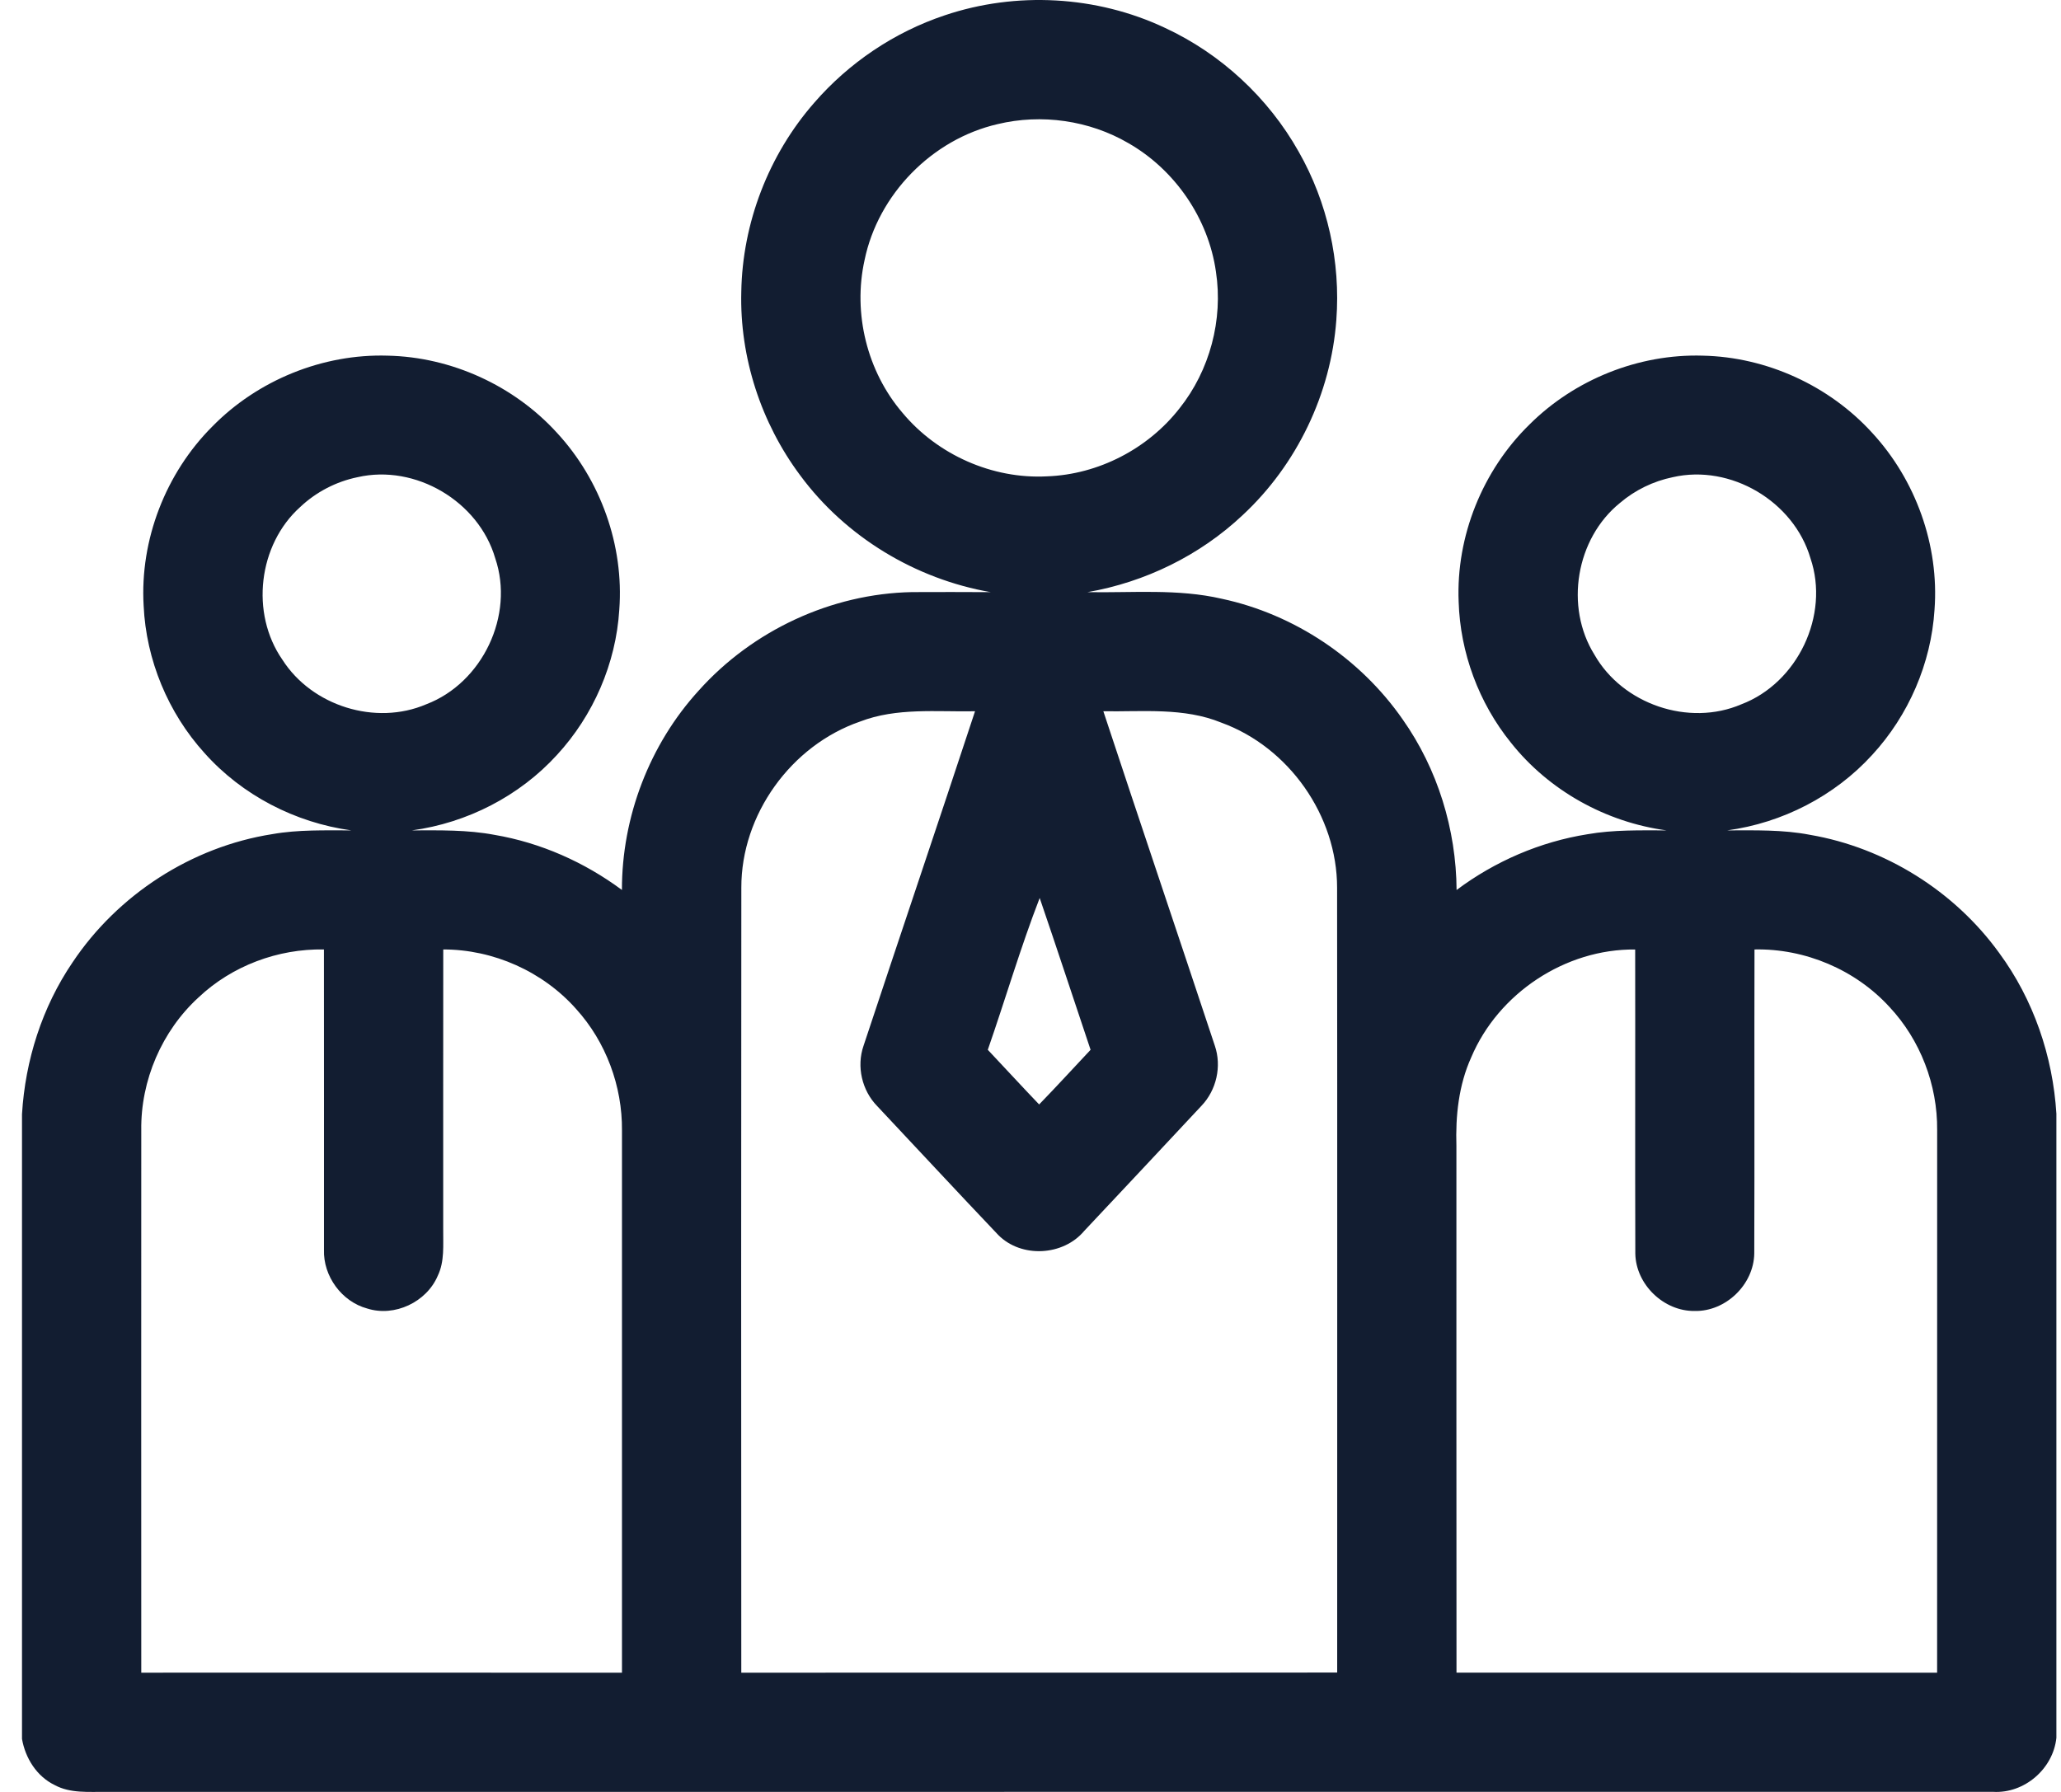 <svg width="46" height="40" viewBox="0 0 46 40" fill="none" xmlns="http://www.w3.org/2000/svg">
<path d="M21.086 0.342C22.677 -0.195 24.475 -0.097 25.995 0.619C27.248 1.198 28.308 2.182 28.985 3.385C29.631 4.517 29.924 5.844 29.826 7.142C29.706 8.789 28.943 10.377 27.734 11.5C26.781 12.398 25.56 12.994 24.273 13.218C25.272 13.236 26.287 13.138 27.271 13.366C28.892 13.713 30.361 14.698 31.306 16.058C32.087 17.165 32.501 18.515 32.51 19.867C33.366 19.225 34.376 18.79 35.432 18.622C36.014 18.52 36.607 18.536 37.195 18.536C35.843 18.354 34.569 17.647 33.721 16.576C33.006 15.691 32.59 14.569 32.556 13.432C32.496 11.97 33.09 10.5 34.135 9.478C35.145 8.47 36.576 7.896 38.004 7.939C39.428 7.969 40.825 8.607 41.784 9.66C42.758 10.714 43.284 12.175 43.177 13.61C43.102 14.807 42.598 15.97 41.786 16.851C40.948 17.77 39.782 18.369 38.551 18.536C39.168 18.536 39.788 18.517 40.397 18.635C42.077 18.923 43.623 19.892 44.621 21.273C45.386 22.312 45.818 23.576 45.897 24.861V38.792C45.825 39.486 45.181 40.04 44.484 39.998C30.441 39.999 16.398 39.997 2.354 39.999C1.975 39.995 1.569 40.035 1.221 39.847C0.821 39.654 0.565 39.247 0.491 38.816V24.872C0.563 23.669 0.94 22.482 1.619 21.483C2.628 19.971 4.278 18.902 6.076 18.62C6.658 18.517 7.251 18.537 7.84 18.536C6.59 18.364 5.404 17.752 4.564 16.809C3.751 15.912 3.261 14.73 3.206 13.52C3.12 12.05 3.699 10.56 4.739 9.52C5.752 8.486 7.203 7.895 8.651 7.939C10.074 7.969 11.471 8.607 12.43 9.66C13.405 10.714 13.93 12.176 13.822 13.611C13.748 14.809 13.243 15.972 12.43 16.853C11.592 17.772 10.425 18.369 9.195 18.536C9.81 18.535 10.43 18.521 11.037 18.636C12.066 18.811 13.044 19.245 13.881 19.866C13.878 18.238 14.497 16.618 15.595 15.415C16.794 14.074 18.555 13.251 20.356 13.217C20.942 13.213 21.527 13.216 22.111 13.218C20.432 12.926 18.872 11.984 17.859 10.61C16.986 9.44 16.508 7.978 16.545 6.517C16.57 4.977 17.157 3.455 18.17 2.297C18.946 1.401 19.962 0.717 21.086 0.342ZM22.265 2.771C20.803 3.108 19.598 4.338 19.296 5.808C19.033 6.995 19.352 8.293 20.144 9.216C20.925 10.153 22.151 10.698 23.37 10.633C24.515 10.592 25.623 10.017 26.326 9.115C27.002 8.268 27.302 7.137 27.139 6.066C26.971 4.876 26.224 3.788 25.181 3.193C24.311 2.686 23.244 2.535 22.265 2.771ZM7.98 10.652C7.503 10.75 7.054 10.983 6.7 11.318C5.763 12.159 5.583 13.689 6.302 14.725C6.962 15.76 8.382 16.206 9.514 15.721C10.767 15.244 11.487 13.734 11.053 12.461C10.684 11.192 9.272 10.355 7.98 10.652ZM37.335 10.652C36.902 10.741 36.492 10.94 36.156 11.227C35.174 12.022 34.918 13.544 35.588 14.616C36.218 15.721 37.693 16.225 38.865 15.722C40.12 15.246 40.842 13.734 40.408 12.461C40.037 11.192 38.627 10.355 37.335 10.652ZM19.193 16.108C17.656 16.639 16.542 18.184 16.546 19.814C16.54 25.656 16.542 31.497 16.545 37.339C20.979 37.334 25.412 37.341 29.845 37.335C29.844 31.496 29.849 25.656 29.843 19.816C29.844 18.21 28.767 16.679 27.259 16.131C26.423 15.789 25.506 15.89 24.626 15.877C25.448 18.368 26.289 20.852 27.114 23.342C27.271 23.801 27.151 24.334 26.816 24.684C25.947 25.618 25.072 26.546 24.199 27.477C23.73 28.037 22.796 28.088 22.28 27.567C21.373 26.613 20.478 25.648 19.576 24.688C19.238 24.341 19.114 23.806 19.273 23.346C20.098 20.855 20.941 18.369 21.762 15.877C20.903 15.893 20.012 15.791 19.193 16.108ZM22.047 23.434C22.431 23.84 22.807 24.252 23.193 24.654C23.582 24.253 23.959 23.841 24.341 23.434C23.962 22.305 23.591 21.172 23.205 20.045C22.775 21.156 22.439 22.307 22.047 23.434ZM4.432 22.264C3.612 23.013 3.138 24.119 3.153 25.229C3.152 29.266 3.151 33.302 3.153 37.338C6.729 37.337 10.305 37.336 13.882 37.339C13.883 33.304 13.882 29.269 13.882 25.235C13.891 24.246 13.525 23.258 12.86 22.524C12.118 21.686 11.011 21.193 9.893 21.194C9.89 23.278 9.893 25.361 9.892 27.445C9.888 27.79 9.926 28.155 9.771 28.477C9.522 29.065 8.808 29.404 8.196 29.209C7.626 29.055 7.211 28.486 7.231 27.896C7.23 25.662 7.233 23.428 7.23 21.194C6.205 21.175 5.178 21.559 4.432 22.264ZM32.836 23.604C32.556 24.223 32.485 24.91 32.506 25.582C32.508 29.501 32.503 33.419 32.508 37.337C36.083 37.338 39.659 37.336 43.235 37.339C43.237 33.301 43.236 29.264 43.236 25.226C43.245 24.218 42.861 23.214 42.172 22.478C41.411 21.645 40.285 21.17 39.159 21.194C39.153 23.456 39.162 25.718 39.154 27.979C39.144 28.674 38.518 29.279 37.823 29.264C37.134 29.273 36.511 28.673 36.499 27.983C36.492 25.721 36.5 23.457 36.496 21.195C34.938 21.178 33.44 22.172 32.836 23.604Z" fill="#121D31"/>
</svg>
